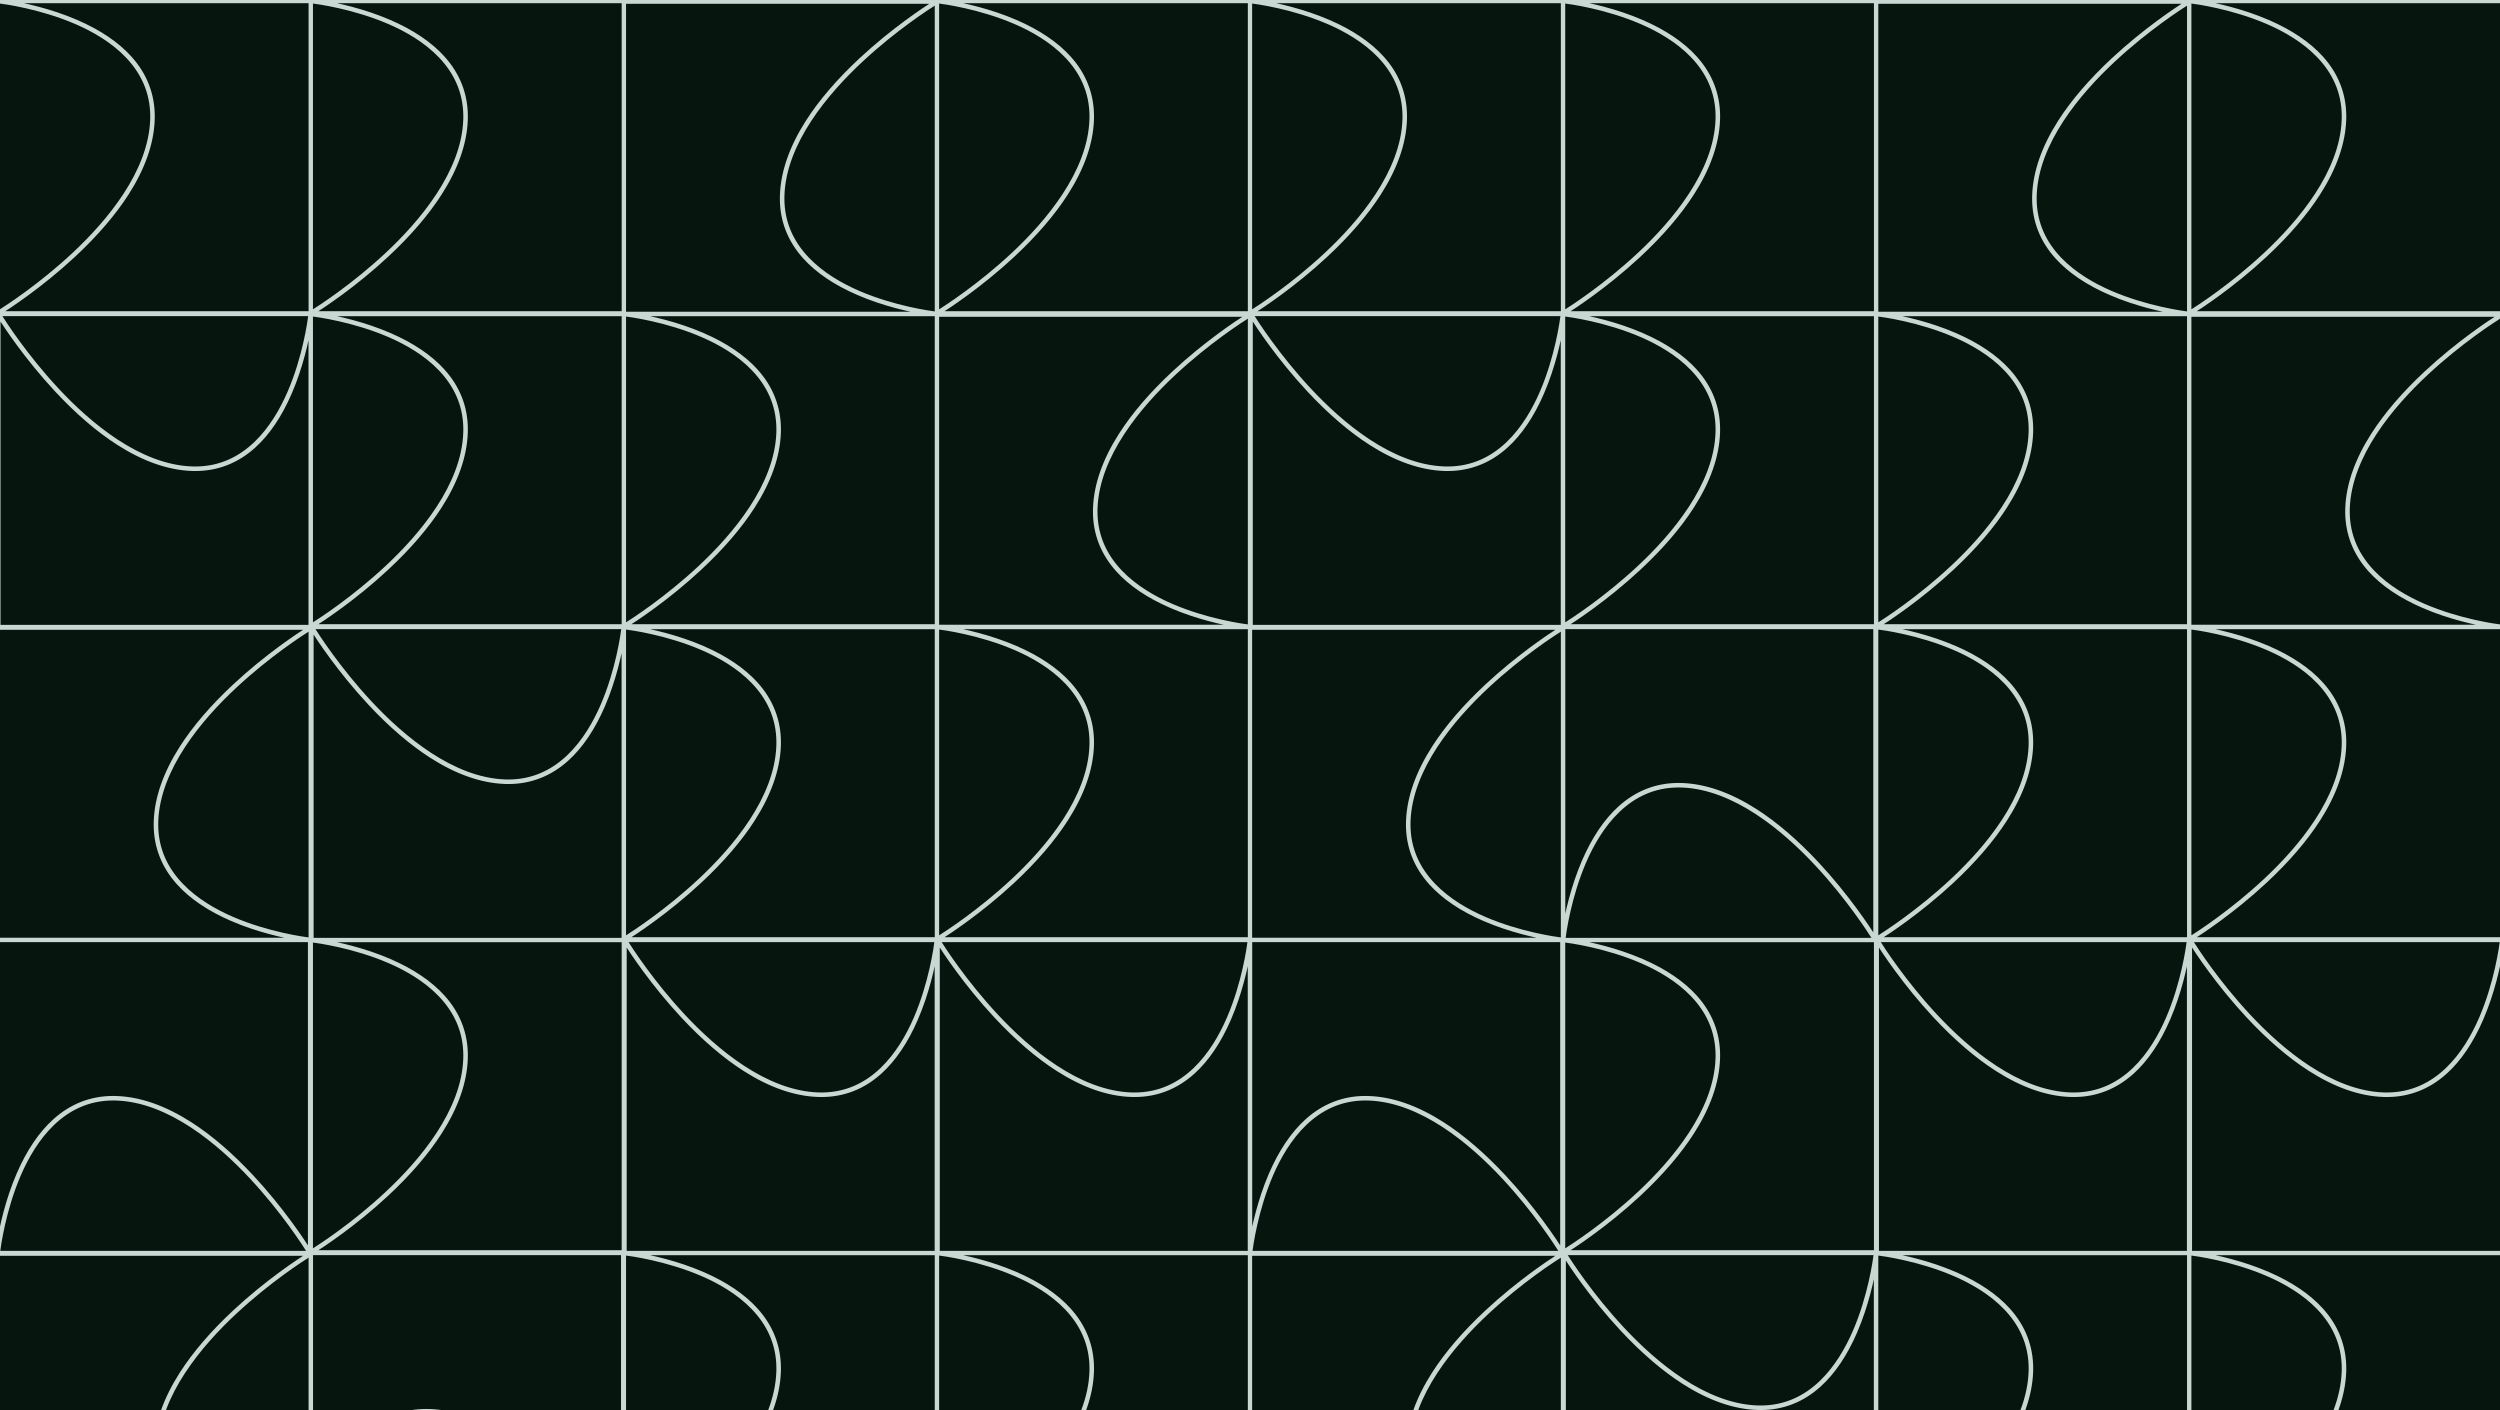 <svg width="1920" height="1083" viewBox="0 0 1920 1083" fill="none" xmlns="http://www.w3.org/2000/svg">
<rect x="0" y="0" width="1920" height="1083" fill="#808080" stroke="none"/>
<g clip-path="url(#clip0_13268_4)">
<rect width="1925" height="1083" transform="translate(-2.5)" fill="white"/>
<rect width="1925.04" height="963.242" transform="translate(960.742) rotate(90)" fill="#06160F"/>
<g clip-path="url(#clip1_13268_4)">
<path d="M719.694 241.382L960.742 241.382L960.742 0.073L719.556 0.073L718.851 -1.05734e-05L718.851 241.89L719.694 241.382ZM959.425 240.068L721.807 240.068C728.792 235.647 753.518 219.433 778.388 196.262C795.49 180.33 809.235 164.323 819.242 148.685C831.777 129.096 838.452 110.027 839.083 92.005C839.113 91.133 839.128 90.266 839.128 89.402C839.128 72.385 833.194 57.169 821.491 44.177C811.678 33.282 797.804 23.911 780.258 16.324C760.168 7.637 739.829 3.306 728.546 1.387L959.425 1.387L959.425 240.068L959.425 240.068ZM779.748 17.535C806.236 28.992 837.812 50.765 837.812 89.43C837.812 90.264 837.797 91.109 837.766 91.959C836.357 132.271 804.214 170.403 777.497 195.294C751.69 219.338 726.181 235.785 720.169 239.544L720.169 1.47C724.711 2.025 752.612 5.799 779.748 17.535Z" fill="#CAD8D4" stroke="#CAD8D4" stroke-width="2.16"/>
</g>
<g clip-path="url(#clip2_13268_4)">
<path d="M719.449 0.508L478.402 0.508L478.401 241.817L719.587 241.817L720.292 241.89L720.292 -0L719.449 0.508ZM479.718 1.822L717.337 1.822C710.351 6.243 685.626 22.457 660.755 45.628C643.653 61.56 629.908 77.568 619.901 93.205C607.367 112.794 600.691 131.863 600.06 149.885C600.031 150.757 600.016 151.624 600.016 152.488C600.016 169.505 605.949 184.721 617.652 197.713C627.466 208.608 641.34 217.979 658.886 225.566C678.975 234.253 699.314 238.584 710.597 240.503L479.718 240.503L479.718 1.823L479.718 1.822ZM659.396 224.355C632.907 212.898 601.332 191.125 601.332 152.46C601.332 151.626 601.346 150.782 601.377 149.931C602.786 109.619 634.929 71.487 661.647 46.596C687.454 22.552 712.962 6.105 718.975 2.346L718.975 240.421C714.432 239.865 686.532 236.091 659.396 224.355Z" fill="#CAD8D4" stroke="#CAD8D4" stroke-width="2.16"/>
</g>
<g clip-path="url(#clip3_13268_4)">
<path d="M238.794 241.382L479.842 241.382L479.842 0.073L238.657 0.073L237.951 -1.05734e-05L237.951 241.89L238.794 241.382ZM478.526 240.068L240.907 240.068C247.893 235.647 272.618 219.433 297.489 196.262C314.59 180.33 328.336 164.323 338.343 148.685C350.877 129.096 357.553 110.027 358.184 92.005C358.213 91.133 358.228 90.266 358.228 89.402C358.228 72.385 352.295 57.169 340.592 44.177C330.778 33.282 316.904 23.911 299.358 16.324C279.269 7.637 258.93 3.306 247.647 1.387L478.526 1.387L478.526 240.068L478.526 240.068ZM298.848 17.535C325.337 28.992 356.912 50.765 356.912 89.43C356.912 90.264 356.897 91.109 356.867 91.959C355.458 132.271 323.314 170.403 296.597 195.294C270.79 219.338 245.282 235.785 239.269 239.544L239.269 1.47C243.812 2.025 271.712 5.799 298.848 17.535Z" fill="#CAD8D4" stroke="#CAD8D4" stroke-width="2.16"/>
</g>
<g clip-path="url(#clip4_13268_4)">
<path d="M-1.656 241.382L239.392 241.382L239.392 0.073L-1.793 0.073L-2.499 -1.05734e-05L-2.499 241.89L-1.656 241.382ZM238.076 240.068L0.457 240.068C7.443 235.647 32.168 219.433 57.038 196.262C74.14 180.33 87.885 164.323 97.892 148.685C110.427 129.096 117.102 110.027 117.734 92.005C117.763 91.133 117.778 90.266 117.778 89.402C117.778 72.385 111.845 57.169 100.141 44.177C90.328 33.282 76.454 23.911 58.908 16.324C38.818 7.637 18.479 3.306 7.196 1.387L238.076 1.387L238.076 240.068L238.076 240.068ZM58.398 17.535C84.887 28.992 116.462 50.765 116.462 89.43C116.462 90.264 116.447 91.109 116.417 91.959C115.008 132.271 82.864 170.403 56.147 195.294C30.34 219.338 4.832 235.785 -1.181 239.544L-1.181 1.47C3.362 2.025 31.262 5.799 58.398 17.535Z" fill="#CAD8D4" stroke="#CAD8D4" stroke-width="2.16"/>
</g>
<g clip-path="url(#clip5_13268_4)">
<path d="M959.9 240.893L718.852 240.893L718.852 482.202L960.038 482.202L960.743 482.275L960.743 240.385L959.9 240.893ZM720.168 242.207L957.787 242.207C950.801 246.628 926.076 262.842 901.206 286.013C884.104 301.946 870.359 317.953 860.352 333.59C847.817 353.179 841.142 372.248 840.51 390.27C840.481 391.142 840.466 392.01 840.466 392.873C840.466 409.891 846.4 425.106 858.103 438.098C867.916 448.994 881.79 458.365 899.336 465.951C919.426 474.638 939.765 478.969 951.048 480.888L720.168 480.888L720.168 242.208L720.168 242.207ZM899.846 464.74C873.357 453.283 841.782 431.51 841.782 392.845C841.782 392.011 841.797 391.167 841.828 390.317C843.237 350.004 875.38 311.872 902.097 286.982C927.904 262.937 953.413 246.49 959.425 242.732L959.425 480.806C954.883 480.25 926.982 476.476 899.846 464.74Z" fill="#CAD8D4" stroke="#CAD8D4" stroke-width="2.16"/>
</g>
<g clip-path="url(#clip6_13268_4)">
<path d="M479.243 481.767L720.291 481.767L720.291 240.458L479.106 240.458L478.4 240.385L478.4 482.276L479.243 481.767ZM718.975 480.453L481.356 480.453C488.342 476.033 513.067 459.818 537.938 436.648C555.039 420.715 568.785 404.708 578.791 389.071C591.326 369.482 598.001 350.412 598.633 332.391C598.662 331.519 598.677 330.651 598.677 329.788C598.677 312.77 592.744 297.554 581.04 284.563C571.227 273.667 557.353 264.296 539.807 256.71C519.718 248.023 499.378 243.691 488.096 241.772L718.975 241.772L718.975 480.453L718.975 480.453ZM539.297 257.92C565.786 269.378 597.361 291.151 597.361 329.816C597.361 330.65 597.346 331.494 597.316 332.344C595.907 372.656 563.763 410.789 537.046 435.679C511.239 459.723 485.731 476.17 479.718 479.929L479.718 241.855C484.261 242.41 512.161 246.184 539.297 257.92Z" fill="#CAD8D4" stroke="#CAD8D4" stroke-width="2.16"/>
</g>
<g clip-path="url(#clip7_13268_4)">
<path d="M238.793 481.767L479.841 481.767L479.841 240.458L238.655 240.458L237.95 240.385L237.95 482.276L238.793 481.767ZM478.524 480.453L240.905 480.453C247.891 476.033 272.616 459.818 297.487 436.648C314.589 420.715 328.334 404.708 338.341 389.071C350.875 369.482 357.551 350.412 358.182 332.391C358.211 331.519 358.226 330.651 358.226 329.788C358.226 312.77 352.293 297.554 340.59 284.563C330.776 273.667 316.902 264.296 299.356 256.71C279.267 248.023 258.928 243.691 247.645 241.772L478.524 241.772L478.524 480.453L478.524 480.453ZM298.846 257.92C325.335 269.378 356.911 291.151 356.911 329.816C356.911 330.65 356.896 331.494 356.865 332.344C355.456 372.656 323.313 410.789 296.595 435.679C270.788 459.723 245.28 476.17 239.267 479.929L239.267 241.855C243.81 242.41 271.711 246.184 298.846 257.92Z" fill="#CAD8D4" stroke="#CAD8D4" stroke-width="2.16"/>
</g>
<g clip-path="url(#clip8_13268_4)">
<path d="M-1.99 241.227L-1.99 482.275L239.319 482.275L239.319 241.09L239.392 240.384L-2.498 240.384L-1.99 241.227ZM-0.676 480.959L-0.676 243.34C3.745 250.326 19.959 275.051 43.13 299.922C59.062 317.023 75.069 330.769 90.707 340.776C110.296 353.31 129.365 359.986 147.387 360.617C148.259 360.646 149.126 360.661 149.99 360.661C167.007 360.661 182.223 354.728 195.215 343.025C206.11 333.211 215.481 319.337 223.068 301.791C231.755 281.702 236.086 261.362 238.005 250.08L238.005 480.959L-0.676 480.959L-0.676 480.959ZM221.857 301.281C210.399 327.77 188.627 359.345 149.962 359.345C149.127 359.345 148.283 359.33 147.433 359.3C107.121 357.891 68.989 325.747 44.098 299.03C20.054 273.223 3.607 247.715 -0.152 241.702L237.922 241.702C237.367 246.245 233.593 274.145 221.857 301.281Z" fill="#CAD8D4" stroke="#CAD8D4" stroke-width="2.16"/>
</g>
<g clip-path="url(#clip9_13268_4)">
<path d="M719.694 722.154L960.742 722.154L960.742 480.845L719.556 480.845L718.851 480.772L718.851 722.662L719.694 722.154ZM959.425 720.84L721.807 720.84C728.792 716.42 753.518 700.205 778.388 677.035C795.49 661.102 809.235 645.095 819.242 629.457C831.777 609.869 838.452 590.799 839.083 572.778C839.113 571.906 839.128 571.038 839.128 570.175C839.128 553.157 833.194 537.941 821.491 524.95C811.678 514.054 797.804 504.683 780.258 497.097C760.168 488.41 739.829 484.078 728.546 482.159L959.425 482.159L959.425 720.84L959.425 720.84ZM779.748 498.307C806.236 509.765 837.812 531.538 837.812 570.203C837.812 571.037 837.797 571.881 837.766 572.731C836.357 613.043 804.214 651.176 777.497 676.066C751.69 700.11 726.181 716.557 720.169 720.316L720.169 482.242C724.711 482.797 752.612 486.571 779.748 498.307Z" fill="#CAD8D4" stroke="#CAD8D4" stroke-width="2.16"/>
</g>
<g clip-path="url(#clip10_13268_4)">
<path d="M479.243 722.154L720.291 722.154L720.291 480.845L479.106 480.845L478.4 480.772L478.4 722.662L479.243 722.154ZM718.975 720.84L481.356 720.84C488.342 716.42 513.067 700.205 537.938 677.035C555.039 661.102 568.785 645.095 578.791 629.457C591.326 609.869 598.001 590.799 598.633 572.778C598.662 571.906 598.677 571.038 598.677 570.175C598.677 553.157 592.744 537.941 581.04 524.95C571.227 514.054 557.353 504.683 539.807 497.097C519.718 488.41 499.378 484.078 488.096 482.159L718.975 482.159L718.975 720.84L718.975 720.84ZM539.297 498.307C565.786 509.765 597.361 531.538 597.361 570.203C597.361 571.037 597.346 571.881 597.316 572.731C595.907 613.043 563.763 651.176 537.046 676.066C511.239 700.11 485.731 716.557 479.718 720.316L479.718 482.242C484.261 482.797 512.161 486.571 539.297 498.307Z" fill="#CAD8D4" stroke="#CAD8D4" stroke-width="2.16"/>
</g>
<g clip-path="url(#clip11_13268_4)">
<path d="M238.458 481.614L238.458 722.662L479.767 722.662L479.767 481.476L479.84 480.771L237.95 480.771L238.458 481.614ZM239.772 721.345L239.772 483.727C244.193 490.712 260.407 515.438 283.578 540.308C299.511 557.41 315.518 571.155 331.155 581.162C350.744 593.697 369.813 600.372 387.835 601.003C388.707 601.033 389.575 601.048 390.438 601.048C407.455 601.048 422.671 595.114 435.663 583.411C446.559 573.598 455.929 559.724 463.516 542.178C472.203 522.088 476.534 501.749 478.453 490.466L478.453 721.345L239.773 721.345L239.772 721.345ZM462.305 541.668C450.848 568.156 429.075 599.732 390.41 599.732C389.576 599.732 388.732 599.717 387.882 599.686C347.569 598.277 309.437 566.134 284.547 539.417C260.502 513.61 244.055 488.101 240.297 482.089L478.371 482.089C477.815 486.631 474.041 514.532 462.305 541.668Z" fill="#CAD8D4" stroke="#CAD8D4" stroke-width="2.16"/>
</g>
<g clip-path="url(#clip12_13268_4)">
<path d="M238.548 481.28L-2.5 481.28L-2.5 722.589L238.685 722.589L239.391 722.662L239.391 480.772L238.548 481.28ZM-1.184 482.594L236.435 482.594C229.449 487.015 204.724 503.229 179.854 526.4C162.752 542.332 149.007 558.34 139 573.977C126.465 593.566 119.79 612.635 119.158 630.657C119.129 631.529 119.114 632.396 119.114 633.26C119.114 650.277 125.047 665.493 136.751 678.485C146.564 689.38 160.438 698.751 177.984 706.338C198.074 715.025 218.413 719.356 229.696 721.275L-1.184 721.275L-1.184 482.594ZM178.494 705.127C152.005 693.67 120.43 671.897 120.43 633.232C120.43 632.398 120.445 631.554 120.475 630.703C121.885 590.391 154.028 552.259 180.745 527.368C206.552 503.324 232.06 486.877 238.073 483.118L238.073 721.192C233.531 720.637 205.63 716.863 178.494 705.127Z" fill="#CAD8D4" stroke="#CAD8D4" stroke-width="2.16"/>
</g>
<g clip-path="url(#clip13_13268_4)">
<path d="M719.36 721.999L719.36 963.047L960.669 963.047L960.669 721.862L960.742 721.156L718.852 721.156L719.36 721.999ZM720.674 961.731L720.674 724.112C725.094 731.098 741.309 755.823 764.479 780.694C780.412 797.795 796.419 811.54 812.057 821.547C831.645 834.082 850.715 840.757 868.736 841.389C869.608 841.418 870.476 841.433 871.339 841.433C888.357 841.433 903.573 835.5 916.564 823.796C927.46 813.983 936.831 800.109 944.418 782.563C953.104 762.473 957.436 742.134 959.355 730.851L959.355 961.731L720.674 961.731L720.674 961.731ZM943.207 782.053C931.749 808.542 909.976 840.117 871.311 840.117C870.477 840.117 869.633 840.102 868.783 840.072C828.471 838.663 790.338 806.519 765.448 779.802C741.404 753.995 724.957 728.487 721.198 722.474L959.272 722.474C958.717 727.017 954.943 754.917 943.207 782.053Z" fill="#CAD8D4" stroke="#CAD8D4" stroke-width="2.16"/>
</g>
<g clip-path="url(#clip14_13268_4)">
<path d="M478.909 721.999L478.909 963.047L720.218 963.047L720.218 721.862L720.291 721.156L478.401 721.156L478.909 721.999ZM480.223 961.731L480.223 724.112C484.644 731.098 500.858 755.823 524.029 780.694C539.962 797.795 555.969 811.54 571.606 821.547C591.195 834.082 610.264 840.757 628.286 841.389C629.158 841.418 630.026 841.433 630.889 841.433C647.906 841.433 663.122 835.5 676.114 823.796C687.01 813.983 696.38 800.109 703.967 782.563C712.654 762.473 716.985 742.134 718.904 730.851L718.904 961.731L480.224 961.731L480.223 961.731ZM702.756 782.053C691.299 808.542 669.526 840.117 630.861 840.117C630.027 840.117 629.183 840.102 628.332 840.072C588.02 838.663 549.888 806.519 524.998 779.802C500.953 753.995 484.506 728.487 480.748 722.474L718.822 722.474C718.266 727.017 714.492 754.917 702.756 782.053Z" fill="#CAD8D4" stroke="#CAD8D4" stroke-width="2.16"/>
</g>
<g clip-path="url(#clip15_13268_4)">
<path d="M238.795 962.539L479.843 962.539L479.843 721.23L238.657 721.23L237.952 721.157L237.952 963.048L238.795 962.539ZM478.526 961.225L240.907 961.225C247.893 956.805 272.618 940.59 297.489 917.42C314.591 901.487 328.336 885.48 338.343 869.842C350.877 850.254 357.553 831.184 358.184 813.163C358.213 812.291 358.228 811.423 358.228 810.56C358.228 793.542 352.295 778.326 340.592 765.335C330.778 754.439 316.904 745.068 299.358 737.482C279.269 728.795 258.93 724.463 247.647 722.544L478.526 722.544L478.526 961.225L478.526 961.225ZM298.848 738.692C325.337 750.15 356.912 771.923 356.912 810.588C356.912 811.422 356.898 812.266 356.867 813.116C355.458 853.428 323.315 891.561 296.597 916.451C270.79 940.495 245.282 956.942 239.269 960.701L239.269 722.627C243.812 723.182 271.712 726.956 298.848 738.692Z" fill="#CAD8D4" stroke="#CAD8D4" stroke-width="2.16"/>
</g>
<g clip-path="url(#clip16_13268_4)">
<path d="M238.882 962.205V721.157H-2.427V962.343L-2.5 963.048H239.39L238.882 962.205ZM237.568 722.474V960.092C233.147 953.107 216.933 928.382 193.762 903.511C177.83 886.409 161.823 872.664 146.185 862.657C126.596 850.123 107.527 843.447 89.505 842.816C88.633 842.786 87.766 842.771 86.902 842.771C69.885 842.771 54.669 848.705 41.677 860.408C30.782 870.222 21.411 884.096 13.824 901.641C5.137 921.731 0.806 942.07 -1.113 953.353V722.474H237.568H237.568ZM15.035 902.151C26.493 875.663 48.265 844.087 86.93 844.087C87.764 844.087 88.609 844.102 89.459 844.133C129.771 845.542 167.903 877.685 192.794 904.402C216.838 930.209 233.285 955.718 237.044 961.731H-1.03C-0.475 957.188 3.299 929.287 15.035 902.151Z" fill="#CAD8D4" stroke="#CAD8D4" stroke-width="2.16"/>
</g>
<g clip-path="url(#clip17_13268_4)">
<path d="M719.694 1202.93L960.742 1202.93L960.742 961.617L719.556 961.617L718.851 961.544L718.851 1203.43L719.694 1202.93ZM959.425 1201.61L721.807 1201.61C728.792 1197.19 753.518 1180.98 778.388 1157.81C795.49 1141.87 809.235 1125.87 819.242 1110.23C831.777 1090.64 838.452 1071.57 839.083 1053.55C839.113 1052.68 839.128 1051.81 839.128 1050.95C839.128 1033.93 833.194 1018.71 821.491 1005.72C811.678 994.825 797.804 985.455 780.258 977.868C760.168 969.181 739.829 964.85 728.546 962.931L959.425 962.931L959.425 1201.61L959.425 1201.61ZM779.748 979.079C806.236 990.536 837.812 1012.31 837.812 1050.97C837.812 1051.81 837.797 1052.65 837.766 1053.5C836.357 1093.81 804.214 1131.95 777.497 1156.84C751.69 1180.88 726.181 1197.33 720.169 1201.09L720.169 963.013C724.711 963.569 752.612 967.343 779.748 979.079Z" fill="#CAD8D4" stroke="#CAD8D4" stroke-width="2.16"/>
</g>
<g clip-path="url(#clip18_13268_4)">
<path d="M479.243 1202.93L720.291 1202.93L720.291 961.617L479.106 961.617L478.4 961.544L478.4 1203.43L479.243 1202.93ZM718.975 1201.61L481.356 1201.61C488.342 1197.19 513.067 1180.98 537.938 1157.81C555.039 1141.87 568.785 1125.87 578.791 1110.23C591.326 1090.64 598.001 1071.57 598.633 1053.55C598.662 1052.68 598.677 1051.81 598.677 1050.95C598.677 1033.93 592.744 1018.71 581.04 1005.72C571.227 994.825 557.353 985.455 539.807 977.868C519.718 969.181 499.378 964.85 488.096 962.931L718.975 962.931L718.975 1201.61L718.975 1201.61ZM539.297 979.079C565.786 990.536 597.361 1012.31 597.361 1050.97C597.361 1051.81 597.346 1052.65 597.316 1053.5C595.907 1093.81 563.763 1131.95 537.046 1156.84C511.239 1180.88 485.731 1197.33 479.718 1201.09L479.718 963.013C484.261 963.569 512.161 967.343 539.297 979.079Z" fill="#CAD8D4" stroke="#CAD8D4" stroke-width="2.16"/>
</g>
<g clip-path="url(#clip19_13268_4)">
<path d="M479.334 1202.59V961.543H238.026V1202.73L237.952 1203.43H479.843L479.334 1202.59ZM478.02 962.86V1200.48C473.6 1193.49 457.385 1168.77 434.215 1143.9C418.282 1126.8 402.275 1113.05 386.638 1103.04C367.049 1090.51 347.979 1083.83 329.958 1083.2C329.086 1083.17 328.218 1083.16 327.355 1083.16C310.337 1083.16 295.121 1089.09 282.13 1100.79C271.234 1110.61 261.863 1124.48 254.277 1142.03C245.59 1162.12 241.258 1182.46 239.339 1193.74V962.86H478.02H478.02ZM255.487 1142.54C266.945 1116.05 288.718 1084.47 327.383 1084.47C328.217 1084.47 329.061 1084.49 329.911 1084.52C370.223 1085.93 408.356 1118.07 433.246 1144.79C457.29 1170.6 473.737 1196.1 477.496 1202.12H239.422C239.977 1197.57 243.751 1169.67 255.487 1142.54Z" fill="#CAD8D4" stroke="#CAD8D4" stroke-width="2.16"/>
</g>
<g clip-path="url(#clip20_13268_4)">
<path d="M238.548 962.052L-2.5 962.052L-2.5 1203.36L238.685 1203.36L239.391 1203.43L239.391 961.543L238.548 962.052ZM-1.184 963.365L236.435 963.365C229.449 967.786 204.724 984.001 179.854 1007.17C162.752 1023.1 149.007 1039.11 139 1054.75C126.465 1074.34 119.79 1093.41 119.158 1111.43C119.129 1112.3 119.114 1113.17 119.114 1114.03C119.114 1131.05 125.047 1146.26 136.751 1159.26C146.564 1170.15 160.438 1179.52 177.984 1187.11C198.074 1195.8 218.413 1200.13 229.696 1202.05L-1.184 1202.05L-1.184 963.366L-1.184 963.365ZM178.494 1185.9C152.005 1174.44 120.43 1152.67 120.43 1114C120.43 1113.17 120.445 1112.33 120.475 1111.47C121.885 1071.16 154.028 1033.03 180.745 1008.14C206.552 984.096 232.06 967.648 238.073 963.89L238.073 1201.96C233.531 1201.41 205.63 1197.63 178.494 1185.9Z" fill="#CAD8D4" stroke="#CAD8D4" stroke-width="2.16"/>
</g>
<rect width="1925.04" height="963.242" transform="translate(1922.48) rotate(90)" fill="#06160F"/>
<g clip-path="url(#clip21_13268_4)">
<path d="M1681.43 241.382L1922.48 241.382L1922.48 0.073L1681.29 0.073L1680.59 -0L1680.59 241.89L1681.43 241.382ZM1921.16 240.068L1683.54 240.068C1690.53 235.647 1715.25 219.433 1740.13 196.262C1757.23 180.33 1770.97 164.322 1780.98 148.685C1793.51 129.096 1800.19 110.027 1800.82 92.005C1800.85 91.133 1800.86 90.266 1800.86 89.402C1800.86 72.385 1794.93 57.169 1783.23 44.177C1773.41 33.281 1759.54 23.911 1741.99 16.324C1721.91 7.637 1701.57 3.306 1690.28 1.387L1921.16 1.387L1921.16 240.067L1921.16 240.068ZM1741.48 17.535C1767.97 28.992 1799.55 50.765 1799.55 89.43C1799.55 90.264 1799.53 91.108 1799.5 91.959C1798.09 132.271 1765.95 170.403 1739.23 195.293C1713.43 219.338 1687.92 235.785 1681.91 239.543L1681.91 1.469C1686.45 2.025 1714.35 5.799 1741.48 17.535Z" fill="#CAD8D4" stroke="#CAD8D4" stroke-width="2.16"/>
</g>
<g clip-path="url(#clip22_13268_4)">
<path d="M1681.19 0.508L1440.14 0.508L1440.14 241.817L1681.32 241.817L1682.03 241.89L1682.03 -0L1681.19 0.508ZM1441.46 1.822L1679.07 1.822C1672.09 6.243 1647.36 22.457 1622.49 45.628C1605.39 61.56 1591.65 77.568 1581.64 93.205C1569.1 112.794 1562.43 131.863 1561.8 149.885C1561.77 150.757 1561.75 151.624 1561.75 152.488C1561.75 169.505 1567.69 184.721 1579.39 197.713C1589.2 208.608 1603.08 217.979 1620.62 225.566C1640.71 234.253 1661.05 238.584 1672.33 240.503L1441.46 240.503L1441.46 1.823L1441.46 1.822ZM1621.13 224.355C1594.64 212.898 1563.07 191.125 1563.07 152.46C1563.07 151.626 1563.08 150.782 1563.11 149.931C1564.52 109.619 1596.67 71.487 1623.38 46.596C1649.19 22.552 1674.7 6.105 1680.71 2.346L1680.71 240.421C1676.17 239.865 1648.27 236.091 1621.13 224.355Z" fill="#CAD8D4" stroke="#CAD8D4" stroke-width="2.16"/>
</g>
<g clip-path="url(#clip23_13268_4)">
<path d="M1200.53 241.382L1441.58 241.382L1441.58 0.073L1200.39 0.073L1199.69 -1.05734e-05L1199.69 241.89L1200.53 241.382ZM1440.26 240.068L1202.64 240.068C1209.63 235.647 1234.36 219.433 1259.23 196.262C1276.33 180.33 1290.07 164.323 1300.08 148.685C1312.61 129.096 1319.29 110.027 1319.92 92.005C1319.95 91.133 1319.97 90.266 1319.97 89.402C1319.97 72.385 1314.03 57.169 1302.33 44.177C1292.52 33.282 1278.64 23.911 1261.1 16.324C1241.01 7.637 1220.67 3.306 1209.38 1.387L1440.26 1.387L1440.26 240.068L1440.26 240.068ZM1260.59 17.535C1287.07 28.992 1318.65 50.765 1318.65 89.43C1318.65 90.264 1318.63 91.109 1318.6 91.959C1317.19 132.271 1285.05 170.403 1258.33 195.294C1232.53 219.338 1207.02 235.785 1201.01 239.544L1201.01 1.47C1205.55 2.025 1233.45 5.799 1260.59 17.535Z" fill="#CAD8D4" stroke="#CAD8D4" stroke-width="2.16"/>
</g>
<g clip-path="url(#clip24_13268_4)">
<path d="M960.079 241.382L1201.13 241.382L1201.13 0.073L959.942 0.073L959.236 -1.05734e-05L959.236 241.89L960.079 241.382ZM1199.81 240.068L962.192 240.068C969.178 235.647 993.903 219.433 1018.77 196.262C1035.88 180.33 1049.62 164.323 1059.63 148.685C1072.16 129.096 1078.84 110.027 1079.47 92.005C1079.5 91.133 1079.51 90.266 1079.51 89.402C1079.51 72.385 1073.58 57.169 1061.88 44.177C1052.06 33.282 1038.19 23.911 1020.64 16.324C1000.55 7.637 980.214 3.306 968.931 1.387L1199.81 1.387L1199.81 240.068L1199.81 240.068ZM1020.13 17.535C1046.62 28.992 1078.2 50.765 1078.2 89.43C1078.2 90.264 1078.18 91.109 1078.15 91.959C1076.74 132.271 1044.6 170.403 1017.88 195.294C992.075 219.338 966.567 235.785 960.554 239.544L960.554 1.47C965.096 2.025 992.997 5.799 1020.13 17.535Z" fill="#CAD8D4" stroke="#CAD8D4" stroke-width="2.16"/>
</g>
<g clip-path="url(#clip25_13268_4)">
<path d="M1921.64 240.893L1680.59 240.893L1680.59 482.202L1921.77 482.202L1922.48 482.275L1922.48 240.385L1921.64 240.893ZM1681.91 242.207L1919.52 242.207C1912.54 246.628 1887.81 262.842 1862.94 286.013C1845.84 301.946 1832.1 317.953 1822.09 333.59C1809.55 353.179 1802.88 372.248 1802.25 390.27C1802.22 391.142 1802.2 392.01 1802.2 392.873C1802.2 409.891 1808.14 425.106 1819.84 438.098C1829.65 448.994 1843.53 458.365 1861.07 465.951C1881.16 474.638 1901.5 478.969 1912.79 480.888L1681.91 480.888L1681.91 242.208L1681.91 242.207ZM1861.58 464.74C1835.09 453.283 1803.52 431.51 1803.52 392.845C1803.52 392.011 1803.53 391.167 1803.56 390.317C1804.97 350.004 1837.12 311.872 1863.83 286.982C1889.64 262.937 1915.15 246.49 1921.16 242.732L1921.16 480.806C1916.62 480.25 1888.72 476.476 1861.58 464.74Z" fill="#CAD8D4" stroke="#CAD8D4" stroke-width="2.16"/>
</g>
<g clip-path="url(#clip26_13268_4)">
<path d="M1440.98 481.767L1682.03 481.767L1682.03 240.458L1440.84 240.458L1440.14 240.385L1440.14 482.276L1440.98 481.767ZM1680.71 480.453L1443.09 480.453C1450.08 476.033 1474.8 459.818 1499.67 436.648C1516.78 420.715 1530.52 404.708 1540.53 389.071C1553.06 369.482 1559.74 350.412 1560.37 332.391C1560.4 331.519 1560.41 330.651 1560.41 329.788C1560.41 312.77 1554.48 297.554 1542.78 284.563C1532.96 273.667 1519.09 264.296 1501.54 256.71C1481.45 248.023 1461.12 243.691 1449.83 241.772L1680.71 241.772L1680.71 480.453L1680.71 480.453ZM1501.03 257.92C1527.52 269.378 1559.1 291.151 1559.1 329.816C1559.1 330.65 1559.08 331.494 1559.05 332.344C1557.64 372.656 1525.5 410.789 1498.78 435.679C1472.98 459.723 1447.47 476.17 1441.45 479.929L1441.45 241.855C1446 242.41 1473.9 246.184 1501.03 257.92Z" fill="#CAD8D4" stroke="#CAD8D4" stroke-width="2.16"/>
</g>
<g clip-path="url(#clip27_13268_4)">
<path d="M1200.53 481.767L1441.58 481.767L1441.58 240.458L1200.39 240.458L1199.69 240.385L1199.69 482.276L1200.53 481.767ZM1440.26 480.453L1202.64 480.453C1209.63 476.033 1234.35 459.818 1259.22 436.648C1276.33 420.715 1290.07 404.708 1300.08 389.071C1312.61 369.482 1319.29 350.412 1319.92 332.391C1319.95 331.519 1319.96 330.651 1319.96 329.788C1319.96 312.77 1314.03 297.554 1302.33 284.563C1292.51 273.667 1278.64 264.296 1261.09 256.71C1241 248.023 1220.66 243.691 1209.38 241.772L1440.26 241.772L1440.26 480.453L1440.26 480.453ZM1260.58 257.92C1287.07 269.378 1318.65 291.151 1318.65 329.816C1318.65 330.65 1318.63 331.494 1318.6 332.344C1317.19 372.656 1285.05 410.789 1258.33 435.679C1232.53 459.723 1207.02 476.17 1201 479.929L1201 241.855C1205.55 242.41 1233.45 246.184 1260.58 257.92Z" fill="#CAD8D4" stroke="#CAD8D4" stroke-width="2.16"/>
</g>
<g clip-path="url(#clip28_13268_4)">
<path d="M959.745 241.227L959.745 482.275L1201.05 482.275L1201.05 241.09L1201.13 240.384L959.237 240.384L959.745 241.227ZM961.059 480.959L961.059 243.34C965.48 250.326 981.694 275.051 1004.86 299.922C1020.8 317.023 1036.8 330.769 1052.44 340.776C1072.03 353.31 1091.1 359.986 1109.12 360.617C1109.99 360.646 1110.86 360.661 1111.72 360.661C1128.74 360.661 1143.96 354.728 1156.95 343.025C1167.85 333.211 1177.22 319.337 1184.8 301.791C1193.49 281.702 1197.82 261.362 1199.74 250.08L1199.74 480.959L961.06 480.959L961.059 480.959ZM1183.59 301.281C1172.13 327.77 1150.36 359.345 1111.7 359.345C1110.86 359.345 1110.02 359.33 1109.17 359.3C1068.86 357.891 1030.72 325.747 1005.83 299.03C981.789 273.223 965.342 247.715 961.583 241.702L1199.66 241.702C1199.1 246.245 1195.33 274.145 1183.59 301.281Z" fill="#CAD8D4" stroke="#CAD8D4" stroke-width="2.16"/>
</g>
<g clip-path="url(#clip29_13268_4)">
<path d="M1681.43 722.154L1922.48 722.154L1922.48 480.845L1681.29 480.845L1680.59 480.772L1680.59 722.662L1681.43 722.154ZM1921.16 720.84L1683.54 720.84C1690.53 716.42 1715.25 700.205 1740.13 677.035C1757.23 661.102 1770.97 645.095 1780.98 629.457C1793.51 609.869 1800.19 590.799 1800.82 572.778C1800.85 571.906 1800.86 571.038 1800.86 570.175C1800.86 553.157 1794.93 537.941 1783.23 524.95C1773.41 514.054 1759.54 504.683 1741.99 497.097C1721.91 488.41 1701.57 484.078 1690.28 482.159L1921.16 482.159L1921.16 720.84L1921.16 720.84ZM1741.48 498.307C1767.97 509.765 1799.55 531.538 1799.55 570.203C1799.55 571.037 1799.53 571.881 1799.5 572.731C1798.09 613.043 1765.95 651.176 1739.23 676.066C1713.43 700.11 1687.92 716.557 1681.91 720.316L1681.91 482.242C1686.45 482.797 1714.35 486.571 1741.48 498.307Z" fill="#CAD8D4" stroke="#CAD8D4" stroke-width="2.16"/>
</g>
<g clip-path="url(#clip30_13268_4)">
<path d="M1440.98 722.154L1682.03 722.154L1682.03 480.845L1440.84 480.845L1440.14 480.772L1440.14 722.662L1440.98 722.154ZM1680.71 720.84L1443.09 720.84C1450.08 716.42 1474.8 700.205 1499.67 677.035C1516.78 661.102 1530.52 645.095 1540.53 629.457C1553.06 609.869 1559.74 590.799 1560.37 572.778C1560.4 571.906 1560.41 571.038 1560.41 570.175C1560.41 553.157 1554.48 537.941 1542.78 524.95C1532.96 514.054 1519.09 504.683 1501.54 497.097C1481.45 488.41 1461.12 484.078 1449.83 482.159L1680.71 482.159L1680.71 720.84L1680.71 720.84ZM1501.03 498.307C1527.52 509.765 1559.1 531.538 1559.1 570.203C1559.1 571.037 1559.08 571.881 1559.05 572.731C1557.64 613.043 1525.5 651.176 1498.78 676.066C1472.98 700.11 1447.47 716.557 1441.46 720.316L1441.46 482.242C1446 482.797 1473.9 486.571 1501.03 498.307Z" fill="#CAD8D4" stroke="#CAD8D4" stroke-width="2.16"/>
</g>
<g clip-path="url(#clip31_13268_4)">
<path d="M1441.07 721.819V480.771H1199.76V721.956L1199.69 722.662H1441.58L1441.07 721.819ZM1439.76 482.087V719.706C1435.33 712.72 1419.12 687.995 1395.95 663.125C1380.02 646.023 1364.01 632.278 1348.37 622.271C1328.78 609.736 1309.71 603.061 1291.69 602.429C1290.82 602.4 1289.95 602.385 1289.09 602.385C1272.07 602.385 1256.86 608.318 1243.86 620.022C1232.97 629.835 1223.6 643.709 1216.01 661.255C1207.32 681.345 1202.99 701.684 1201.07 712.967V482.087H1439.76H1439.76ZM1217.22 661.765C1228.68 635.276 1250.45 603.701 1289.12 603.701C1289.95 603.701 1290.8 603.716 1291.65 603.746C1331.96 605.156 1370.09 637.299 1394.98 664.016C1419.03 689.823 1435.47 715.331 1439.23 721.344H1201.16C1201.71 716.802 1205.49 688.901 1217.22 661.765Z" fill="#CAD8D4" stroke="#CAD8D4" stroke-width="2.16"/>
</g>
<g clip-path="url(#clip32_13268_4)">
<path d="M1200.29 481.28L959.237 481.28L959.237 722.589L1200.42 722.589L1201.13 722.662L1201.13 480.772L1200.29 481.28ZM960.554 482.594L1198.17 482.594C1191.19 487.015 1166.46 503.229 1141.59 526.4C1124.49 542.332 1110.74 558.34 1100.74 573.977C1088.2 593.566 1081.53 612.635 1080.9 630.657C1080.87 631.529 1080.85 632.396 1080.85 633.26C1080.85 650.277 1086.78 665.493 1098.49 678.485C1108.3 689.38 1122.18 698.751 1139.72 706.338C1159.81 715.025 1180.15 719.356 1191.43 721.275L960.554 721.275L960.554 482.594ZM1140.23 705.127C1113.74 693.67 1082.17 671.897 1082.17 633.232C1082.17 632.398 1082.18 631.554 1082.21 630.703C1083.62 590.391 1115.77 552.259 1142.48 527.368C1168.29 503.324 1193.8 486.877 1199.81 483.118L1199.81 721.192C1195.27 720.637 1167.37 716.863 1140.23 705.127Z" fill="#CAD8D4" stroke="#CAD8D4" stroke-width="2.16"/>
</g>
<g clip-path="url(#clip33_13268_4)">
<path d="M1681.1 721.999L1681.1 963.047L1922.41 963.047L1922.41 721.862L1922.48 721.156L1680.59 721.156L1681.1 721.999ZM1682.41 961.731L1682.41 724.112C1686.83 731.098 1703.05 755.823 1726.22 780.694C1742.15 797.795 1758.16 811.54 1773.79 821.547C1793.38 834.082 1812.45 840.757 1830.47 841.389C1831.35 841.418 1832.21 841.433 1833.08 841.433C1850.09 841.433 1865.31 835.5 1878.3 823.796C1889.2 813.983 1898.57 800.109 1906.15 782.563C1914.84 762.473 1919.17 742.134 1921.09 730.851L1921.09 961.731L1682.41 961.731L1682.41 961.731ZM1904.94 782.053C1893.49 808.542 1871.71 840.117 1833.05 840.117C1832.21 840.117 1831.37 840.102 1830.52 840.072C1790.21 838.663 1752.08 806.519 1727.19 779.802C1703.14 753.995 1686.69 728.487 1682.94 722.474L1921.01 722.474C1920.45 727.017 1916.68 754.917 1904.94 782.053Z" fill="#CAD8D4" stroke="#CAD8D4" stroke-width="2.16"/>
</g>
<g clip-path="url(#clip34_13268_4)">
<path d="M1440.65 721.999L1440.65 963.047L1681.96 963.047L1681.96 721.862L1682.03 721.156L1440.14 721.156L1440.65 721.999ZM1441.96 961.731L1441.96 724.112C1446.38 731.098 1462.6 755.823 1485.77 780.694C1501.7 797.795 1517.71 811.54 1533.34 821.547C1552.93 834.082 1572 840.757 1590.02 841.389C1590.89 841.418 1591.76 841.433 1592.63 841.433C1609.64 841.433 1624.86 835.5 1637.85 823.796C1648.75 813.983 1658.12 800.109 1665.7 782.563C1674.39 762.473 1678.72 742.134 1680.64 730.851L1680.64 961.731L1441.96 961.731L1441.96 961.731ZM1664.49 782.053C1653.04 808.542 1631.26 840.117 1592.6 840.117C1591.76 840.117 1590.92 840.102 1590.07 840.072C1549.76 838.663 1511.62 806.519 1486.73 779.802C1462.69 753.995 1446.24 728.487 1442.48 722.474L1680.56 722.474C1680 727.017 1676.23 754.917 1664.49 782.053Z" fill="#CAD8D4" stroke="#CAD8D4" stroke-width="2.16"/>
</g>
<g clip-path="url(#clip35_13268_4)">
<path d="M1200.53 962.539L1441.58 962.539L1441.58 721.23L1200.39 721.23L1199.69 721.157L1199.69 963.048L1200.53 962.539ZM1440.26 961.225L1202.64 961.225C1209.63 956.805 1234.36 940.59 1259.23 917.42C1276.33 901.487 1290.07 885.48 1300.08 869.842C1312.61 850.254 1319.29 831.184 1319.92 813.163C1319.95 812.291 1319.97 811.423 1319.97 810.56C1319.97 793.542 1314.03 778.326 1302.33 765.335C1292.52 754.439 1278.64 745.068 1261.1 737.482C1241.01 728.795 1220.67 724.463 1209.38 722.544L1440.26 722.544L1440.26 961.225L1440.26 961.225ZM1260.59 738.692C1287.07 750.15 1318.65 771.923 1318.65 810.588C1318.65 811.422 1318.63 812.266 1318.6 813.116C1317.2 853.428 1285.05 891.561 1258.33 916.451C1232.53 940.495 1207.02 956.942 1201.01 960.701L1201.01 722.627C1205.55 723.182 1233.45 726.956 1260.59 738.692Z" fill="#CAD8D4" stroke="#CAD8D4" stroke-width="2.16"/>
</g>
<g clip-path="url(#clip36_13268_4)">
<path d="M1200.62 962.205V721.157H959.31V962.343L959.237 963.048H1201.13L1200.62 962.205ZM1199.31 722.474V960.092C1194.88 953.107 1178.67 928.382 1155.5 903.511C1139.57 886.409 1123.56 872.664 1107.92 862.657C1088.33 850.123 1069.26 843.447 1051.24 842.816C1050.37 842.786 1049.5 842.771 1048.64 842.771C1031.62 842.771 1016.41 848.705 1003.41 860.408C992.519 870.222 983.148 884.096 975.562 901.641C966.875 921.731 962.543 942.07 960.624 953.353V722.474H1199.3H1199.31ZM976.772 902.151C988.23 875.663 1010 844.087 1048.67 844.087C1049.5 844.087 1050.35 844.102 1051.2 844.133C1091.51 845.542 1129.64 877.685 1154.53 904.402C1178.58 930.209 1195.02 955.718 1198.78 961.731H960.707C961.262 957.188 965.036 929.287 976.772 902.151Z" fill="#CAD8D4" stroke="#CAD8D4" stroke-width="2.16"/>
</g>
<g clip-path="url(#clip37_13268_4)">
<path d="M1681.43 1202.93L1922.48 1202.93L1922.48 961.617L1681.29 961.617L1680.59 961.543L1680.59 1203.43L1681.43 1202.93ZM1921.16 1201.61L1683.54 1201.61C1690.53 1197.19 1715.25 1180.98 1740.13 1157.81C1757.23 1141.87 1770.97 1125.87 1780.98 1110.23C1793.51 1090.64 1800.19 1071.57 1800.82 1053.55C1800.85 1052.68 1800.86 1051.81 1800.86 1050.95C1800.86 1033.93 1794.93 1018.71 1783.23 1005.72C1773.41 994.825 1759.54 985.454 1741.99 977.868C1721.91 969.181 1701.57 964.85 1690.28 962.931L1921.16 962.931L1921.16 1201.61L1921.16 1201.61ZM1741.48 979.079C1767.97 990.536 1799.55 1012.31 1799.55 1050.97C1799.55 1051.81 1799.53 1052.65 1799.5 1053.5C1798.09 1093.81 1765.95 1131.95 1739.23 1156.84C1713.43 1180.88 1687.92 1197.33 1681.91 1201.09L1681.91 963.013C1686.45 963.569 1714.35 967.343 1741.48 979.079Z" fill="#CAD8D4" stroke="#CAD8D4" stroke-width="2.16"/>
</g>
<g clip-path="url(#clip38_13268_4)">
<path d="M1440.98 1202.93L1682.03 1202.93L1682.03 961.617L1440.84 961.617L1440.14 961.544L1440.14 1203.43L1440.98 1202.93ZM1680.71 1201.61L1443.09 1201.61C1450.08 1197.19 1474.8 1180.98 1499.67 1157.81C1516.78 1141.87 1530.52 1125.87 1540.53 1110.23C1553.06 1090.64 1559.74 1071.57 1560.37 1053.55C1560.4 1052.68 1560.41 1051.81 1560.41 1050.95C1560.41 1033.93 1554.48 1018.71 1542.78 1005.72C1532.96 994.825 1519.09 985.455 1501.54 977.868C1481.45 969.181 1461.12 964.85 1449.83 962.931L1680.71 962.931L1680.71 1201.61L1680.71 1201.61ZM1501.03 979.079C1527.52 990.536 1559.1 1012.31 1559.1 1050.97C1559.1 1051.81 1559.08 1052.65 1559.05 1053.5C1557.64 1093.81 1525.5 1131.95 1498.78 1156.84C1472.98 1180.88 1447.47 1197.33 1441.45 1201.09L1441.45 963.013C1446 963.569 1473.9 967.343 1501.03 979.079Z" fill="#CAD8D4" stroke="#CAD8D4" stroke-width="2.16"/>
</g>
<g clip-path="url(#clip39_13268_4)">
<path d="M1200.2 962.386L1200.2 1203.43L1441.51 1203.43L1441.51 962.249L1441.58 961.543L1199.69 961.543L1200.2 962.386ZM1201.51 1202.12L1201.51 964.499C1205.93 971.485 1222.15 996.21 1245.32 1021.08C1261.25 1038.18 1277.26 1051.93 1292.89 1061.93C1312.48 1074.47 1331.55 1081.14 1349.57 1081.78C1350.45 1081.8 1351.31 1081.82 1352.18 1081.82C1369.2 1081.82 1384.41 1075.89 1397.4 1064.18C1408.3 1054.37 1417.67 1040.5 1425.26 1022.95C1433.94 1002.86 1438.27 982.521 1440.19 971.238L1440.19 1202.12L1201.51 1202.12L1201.51 1202.12ZM1424.04 1022.44C1412.59 1048.93 1390.81 1080.5 1352.15 1080.5C1351.32 1080.5 1350.47 1080.49 1349.62 1080.46C1309.31 1079.05 1271.18 1046.91 1246.29 1020.19C1222.24 994.382 1205.79 968.874 1202.04 962.861L1440.11 962.861C1439.55 967.404 1435.78 995.304 1424.04 1022.44Z" fill="#CAD8D4" stroke="#CAD8D4" stroke-width="2.16"/>
</g>
<g clip-path="url(#clip40_13268_4)">
<path d="M1200.29 962.052L959.237 962.052L959.237 1203.36L1200.42 1203.36L1201.13 1203.43L1201.13 961.543L1200.29 962.052ZM960.554 963.365L1198.17 963.365C1191.19 967.786 1166.46 984.001 1141.59 1007.17C1124.49 1023.1 1110.74 1039.11 1100.74 1054.75C1088.2 1074.34 1081.53 1093.41 1080.9 1111.43C1080.87 1112.3 1080.85 1113.17 1080.85 1114.03C1080.85 1131.05 1086.78 1146.26 1098.49 1159.26C1108.3 1170.15 1122.18 1179.52 1139.72 1187.11C1159.81 1195.8 1180.15 1200.13 1191.43 1202.05L960.554 1202.05L960.554 963.366L960.554 963.365ZM1140.23 1185.9C1113.74 1174.44 1082.17 1152.67 1082.17 1114C1082.17 1113.17 1082.18 1112.33 1082.21 1111.47C1083.62 1071.16 1115.77 1033.03 1142.48 1008.14C1168.29 984.096 1193.8 967.648 1199.81 963.89L1199.81 1201.96C1195.27 1201.41 1167.37 1197.63 1140.23 1185.9Z" fill="#CAD8D4" stroke="#CAD8D4" stroke-width="2.16"/>
</g>
</g>
<defs>
<clipPath id="clip0_13268_4">
<rect width="1925" height="1083" fill="white" transform="translate(-2.5)"/>
</clipPath>
<clipPath id="clip1_13268_4">
<rect width="241.89" height="241.89" fill="white" transform="translate(960.742) rotate(90)"/>
</clipPath>
<clipPath id="clip2_13268_4">
<rect width="241.89" height="241.89" fill="white" transform="translate(478.401 241.89) rotate(-90)"/>
</clipPath>
<clipPath id="clip3_13268_4">
<rect width="241.89" height="241.89" fill="white" transform="translate(479.841) rotate(90)"/>
</clipPath>
<clipPath id="clip4_13268_4">
<rect width="241.89" height="241.89" fill="white" transform="translate(239.39) rotate(90)"/>
</clipPath>
<clipPath id="clip5_13268_4">
<rect width="241.89" height="241.89" fill="white" transform="translate(718.851 482.276) rotate(-90)"/>
</clipPath>
<clipPath id="clip6_13268_4">
<rect width="241.89" height="241.89" fill="white" transform="translate(720.291 240.385) rotate(90)"/>
</clipPath>
<clipPath id="clip7_13268_4">
<rect width="241.89" height="241.89" fill="white" transform="translate(479.841 240.385) rotate(90)"/>
</clipPath>
<clipPath id="clip8_13268_4">
<rect width="241.89" height="241.89" fill="white" transform="translate(239.391 482.276) rotate(-180)"/>
</clipPath>
<clipPath id="clip9_13268_4">
<rect width="241.89" height="241.89" fill="white" transform="translate(960.742 480.771) rotate(90)"/>
</clipPath>
<clipPath id="clip10_13268_4">
<rect width="241.89" height="241.89" fill="white" transform="translate(720.291 480.771) rotate(90)"/>
</clipPath>
<clipPath id="clip11_13268_4">
<rect width="241.89" height="241.89" fill="white" transform="translate(479.841 480.771) rotate(90)"/>
</clipPath>
<clipPath id="clip12_13268_4">
<rect width="241.89" height="241.89" fill="white" transform="translate(-2.5 722.662) rotate(-90)"/>
</clipPath>
<clipPath id="clip13_13268_4">
<rect width="241.89" height="241.89" fill="white" transform="translate(960.742 963.047) rotate(-180)"/>
</clipPath>
<clipPath id="clip14_13268_4">
<rect width="241.89" height="241.89" fill="white" transform="translate(720.291 963.047) rotate(-180)"/>
</clipPath>
<clipPath id="clip15_13268_4">
<rect width="241.89" height="241.89" fill="white" transform="translate(479.841 721.157) rotate(90)"/>
</clipPath>
<clipPath id="clip16_13268_4">
<rect width="241.89" height="241.89" fill="white" transform="translate(-2.5 721.157)"/>
</clipPath>
<clipPath id="clip17_13268_4">
<rect width="241.89" height="241.89" fill="white" transform="translate(960.742 961.543) rotate(90)"/>
</clipPath>
<clipPath id="clip18_13268_4">
<rect width="241.89" height="241.89" fill="white" transform="translate(720.291 961.543) rotate(90)"/>
</clipPath>
<clipPath id="clip19_13268_4">
<rect width="241.89" height="241.89" fill="white" transform="translate(479.841 961.543) rotate(90)"/>
</clipPath>
<clipPath id="clip20_13268_4">
<rect width="241.89" height="241.89" fill="white" transform="translate(-2.5 1203.43) rotate(-90)"/>
</clipPath>
<clipPath id="clip21_13268_4">
<rect width="241.89" height="241.89" fill="white" transform="translate(1922.48) rotate(90)"/>
</clipPath>
<clipPath id="clip22_13268_4">
<rect width="241.89" height="241.89" fill="white" transform="translate(1440.14 241.89) rotate(-90)"/>
</clipPath>
<clipPath id="clip23_13268_4">
<rect width="241.89" height="241.89" fill="white" transform="translate(1441.58) rotate(90)"/>
</clipPath>
<clipPath id="clip24_13268_4">
<rect width="241.89" height="241.89" fill="white" transform="translate(1201.13) rotate(90)"/>
</clipPath>
<clipPath id="clip25_13268_4">
<rect width="241.89" height="241.89" fill="white" transform="translate(1680.59 482.276) rotate(-90)"/>
</clipPath>
<clipPath id="clip26_13268_4">
<rect width="241.89" height="241.89" fill="white" transform="translate(1682.03 240.385) rotate(90)"/>
</clipPath>
<clipPath id="clip27_13268_4">
<rect width="241.89" height="241.89" fill="white" transform="translate(1441.58 240.385) rotate(90)"/>
</clipPath>
<clipPath id="clip28_13268_4">
<rect width="241.89" height="241.89" fill="white" transform="translate(1201.13 482.276) rotate(-180)"/>
</clipPath>
<clipPath id="clip29_13268_4">
<rect width="241.89" height="241.89" fill="white" transform="translate(1922.48 480.771) rotate(90)"/>
</clipPath>
<clipPath id="clip30_13268_4">
<rect width="241.89" height="241.89" fill="white" transform="translate(1682.03 480.771) rotate(90)"/>
</clipPath>
<clipPath id="clip31_13268_4">
<rect width="241.89" height="241.89" fill="white" transform="translate(1441.58 480.771) rotate(90)"/>
</clipPath>
<clipPath id="clip32_13268_4">
<rect width="241.89" height="241.89" fill="white" transform="translate(959.237 722.662) rotate(-90)"/>
</clipPath>
<clipPath id="clip33_13268_4">
<rect width="241.89" height="241.89" fill="white" transform="translate(1922.48 963.047) rotate(-180)"/>
</clipPath>
<clipPath id="clip34_13268_4">
<rect width="241.89" height="241.89" fill="white" transform="translate(1682.03 963.047) rotate(-180)"/>
</clipPath>
<clipPath id="clip35_13268_4">
<rect width="241.89" height="241.89" fill="white" transform="translate(1441.58 721.157) rotate(90)"/>
</clipPath>
<clipPath id="clip36_13268_4">
<rect width="241.89" height="241.89" fill="white" transform="translate(959.237 721.157)"/>
</clipPath>
<clipPath id="clip37_13268_4">
<rect width="241.89" height="241.89" fill="white" transform="translate(1922.48 961.542) rotate(90)"/>
</clipPath>
<clipPath id="clip38_13268_4">
<rect width="241.89" height="241.89" fill="white" transform="translate(1682.03 961.543) rotate(90)"/>
</clipPath>
<clipPath id="clip39_13268_4">
<rect width="241.89" height="241.89" fill="white" transform="translate(1441.58 961.543) rotate(90)"/>
</clipPath>
<clipPath id="clip40_13268_4">
<rect width="241.89" height="241.89" fill="white" transform="translate(959.237 1203.43) rotate(-90)"/>
</clipPath>
</defs>
</svg>

